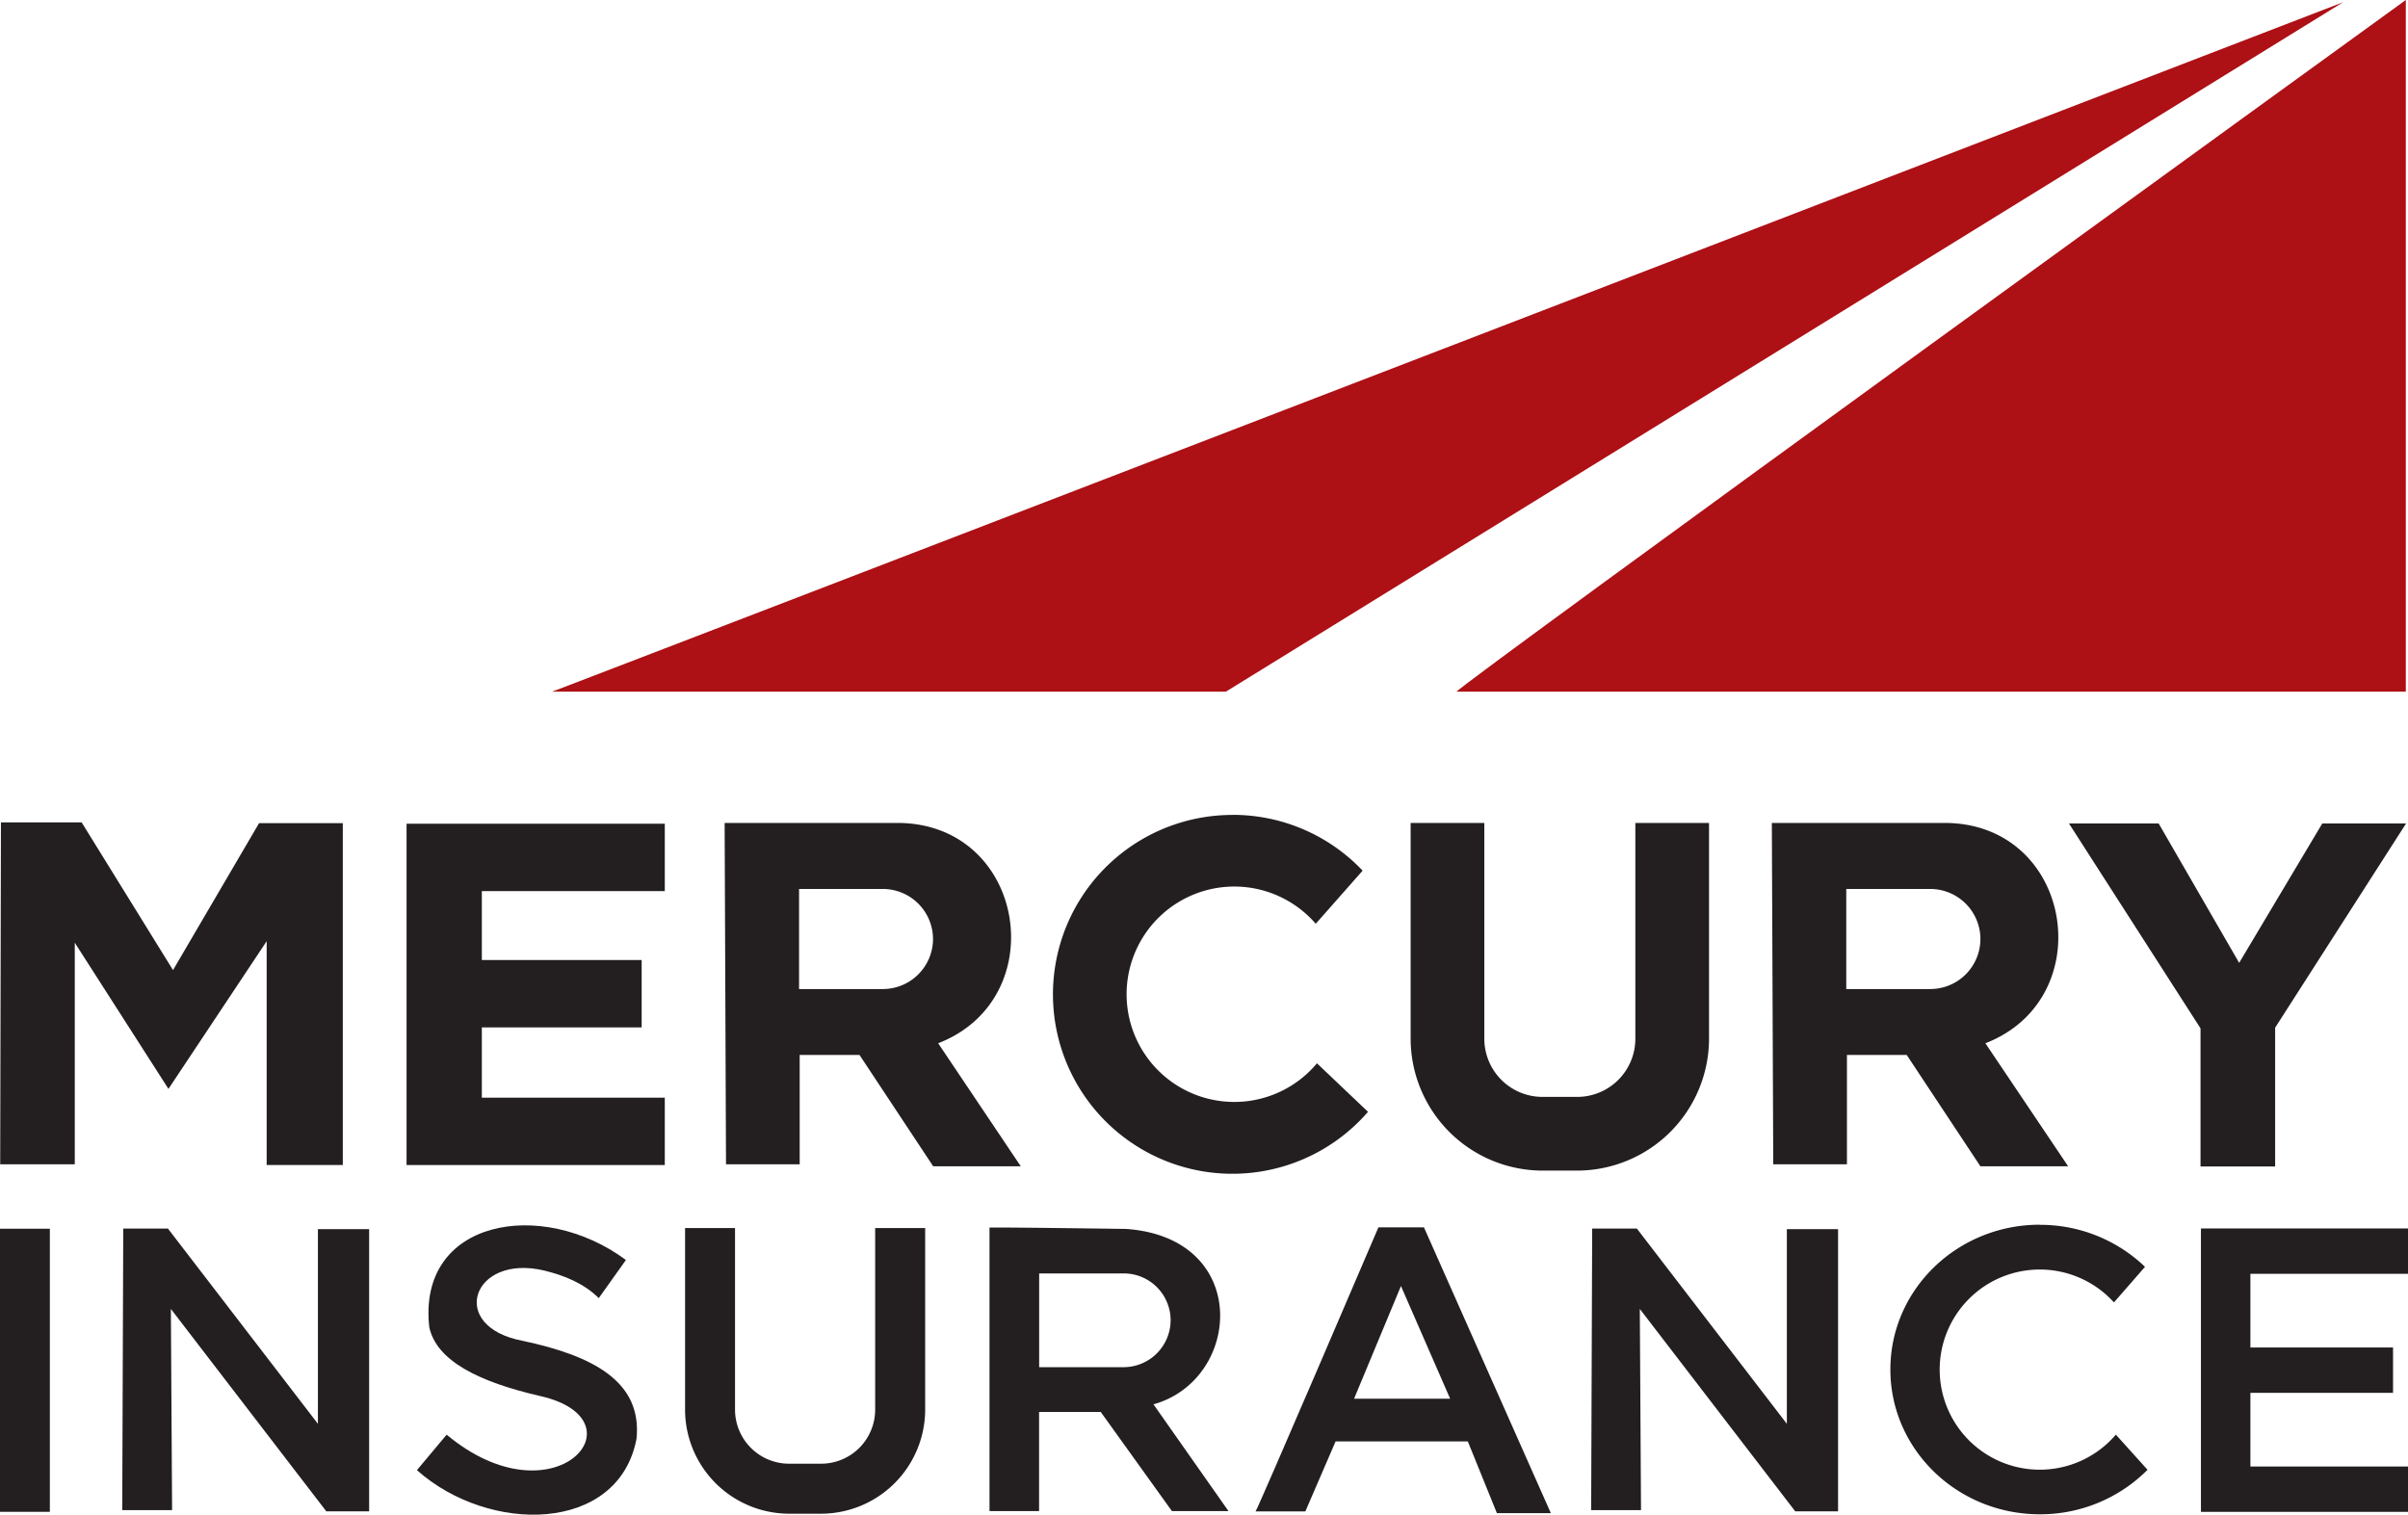 <svg id="Layer_1" data-name="Layer 1" xmlns="http://www.w3.org/2000/svg" viewBox="0 0 616.39 387.75"><defs><style>.cls-1{fill:#231f20;}.cls-1,.cls-2{fill-rule:evenodd;}.cls-2{fill:#ad1015;}</style></defs><title>MercuryInsurance</title><polygon class="cls-1" points="0.05 298.05 19.14 298.05 19.14 241.33 43.12 278.75 68.26 240.94 68.26 298.24 87.75 298.24 87.75 210.73 66.31 210.73 44.29 248.34 20.9 210.53 0.24 210.53 0.05 298.05 0.05 298.05"/><polygon class="cls-1" points="123.34 228.12 123.34 245.76 164.25 245.76 164.25 263.01 123.34 263.01 123.34 281 170.17 281 170.17 298.24 123.34 298.24 104.07 298.24 104.07 281 104.07 263.01 104.07 245.76 104.07 228.12 104.07 219.16 104.07 210.87 170.17 210.87 170.17 228.12 123.34 228.12 123.34 228.12"/><path class="cls-1" d="M276.1,280.61h44.66c32.49.43,39.46,45,10,56.4L351.9,368.5H329.48L310.62,340H295.31V368H276.45l-.35-87.36Zm19,16.9h21.53a12.85,12.85,0,0,1,12.81,12.81h0a12.85,12.85,0,0,1-12.81,12.81H295.15V297.51Z" transform="translate(-90.61 -69.94)"/><path class="cls-1" d="M406.13,278.54a45.76,45.76,0,0,1,33.28,14.28l-12,13.6a27.57,27.57,0,1,0,.31,35.72l13.07,12.42a45.93,45.93,0,1,1-34.7-76Z" transform="translate(-90.61 -69.94)"/><path class="cls-1" d="M544.16,280.61h44.66c32.49.43,39.47,45,10,56.4L620,368.5H597.54L578.68,340h-15.3V368H544.52l-.36-87.36Zm19.05,16.9h21.53a12.85,12.85,0,0,1,12.81,12.81h0a12.84,12.84,0,0,1-12.81,12.81H563.21V297.51Z" transform="translate(-90.61 -69.94)"/><polygon class="cls-1" points="529.6 210.8 552.56 210.8 573.17 246.49 594.45 210.8 615.9 210.8 582.38 263.08 582.38 298.61 563.28 298.61 563.28 263.25 529.6 210.8 529.6 210.8"/><path class="cls-1" d="M528.08,280.61v55.28a33.82,33.82,0,0,1-33.71,33.72h-8.95a33.82,33.82,0,0,1-33.72-33.72V280.61h18.86v55.28a14.9,14.9,0,0,0,14.86,14.85h8.95a14.89,14.89,0,0,0,14.85-14.85V280.61Z" transform="translate(-90.61 -69.94)"/><polygon class="cls-1" points="0 314.55 12.76 314.55 12.76 387.02 0 387.02 0 314.55 0 314.55"/><polygon class="cls-1" points="31.29 386.58 44.05 386.58 43.74 335.08 83.52 386.89 94.49 386.89 94.49 314.66 81.38 314.66 81.38 364.49 42.98 314.5 31.55 314.5 31.29 386.58 31.29 386.58"/><path class="cls-1" d="M243.89,402.24l6.94-9.75c-21.57-16-53.46-10.4-50.33,17.22,1.87,8.61,12.68,14,28.44,17.62,26.87,6.13,3.58,32.85-24,9.88l-7.61,9.08c18.47,16.45,51.56,16.2,56.21-8,1.53-14.81-11.39-21.33-29.1-25.1-19.43-3.63-12.93-22.39,5.47-18,5.28,1.29,10.16,3.3,14,7.08Z" transform="translate(-90.61 -69.94)"/><path class="cls-1" d="M327.43,384.31v46.53a26.68,26.68,0,0,1-26.6,26.6h-8.26a26.68,26.68,0,0,1-26.6-26.6V384.31h12.79v46.53a13.85,13.85,0,0,0,13.81,13.8h8.26a13.84,13.84,0,0,0,13.8-13.8V384.31Z" transform="translate(-90.61 -69.94)"/><polygon class="cls-1" points="407.3 386.58 420.06 386.58 419.75 335.08 459.53 386.89 470.5 386.89 470.5 314.66 457.39 314.66 457.39 364.49 418.99 314.5 407.56 314.5 407.3 386.58 407.3 386.58"/><path class="cls-1" d="M343.9,384.21v72.56h12.69V431.39h15.78l18.22,25.38h14.48l-19.2-27.33c22.62-6.29,25.14-42.61-7-44.9,0,0-35.15-.49-35-.33Zm12.71,11.72h21.65a12,12,0,0,1,12,12h0a12.05,12.05,0,0,1-12,12H356.61v-24Z" transform="translate(-90.61 -69.94)"/><path class="cls-1" d="M412,456.85h12.75l7.74-17.91h33.85l7.44,18.36h13.81l-32.48-73.16H443.45S412.33,456.85,412,456.85ZM437.23,428h24.58l-12.59-28.84-12,28.84Z" transform="translate(-90.61 -69.94)"/><polygon class="cls-1" points="563.39 314.48 576.05 314.48 616.39 314.48 616.39 326.09 576.05 326.09 576.05 344.95 612.56 344.95 612.56 356.56 576.05 356.56 576.05 375.42 616.39 375.42 616.39 387.03 576.05 387.03 563.39 387.03 563.39 375.42 563.39 356.56 563.39 344.95 563.39 326.09 563.39 314.48 563.39 314.48"/><path class="cls-1" d="M612.75,383.49a38.72,38.72,0,0,1,26.93,10.75l-7.95,9.11a25.62,25.62,0,1,0,.49,33.85l8.11,9a38.74,38.74,0,0,1-27.58,11.39c-21.12,0-38.25-16.6-38.25-37.07s17.13-37.06,38.25-37.06Z" transform="translate(-90.61 -69.94)"/><path class="cls-2" d="M231.92,247H404.41l286-176.5S230.78,247.59,231.92,247Z" transform="translate(-90.61 -69.94)"/><path class="cls-2" d="M463.44,247h243V69.94s-243,175.93-243,177.08Z" transform="translate(-90.61 -69.94)"/></svg>